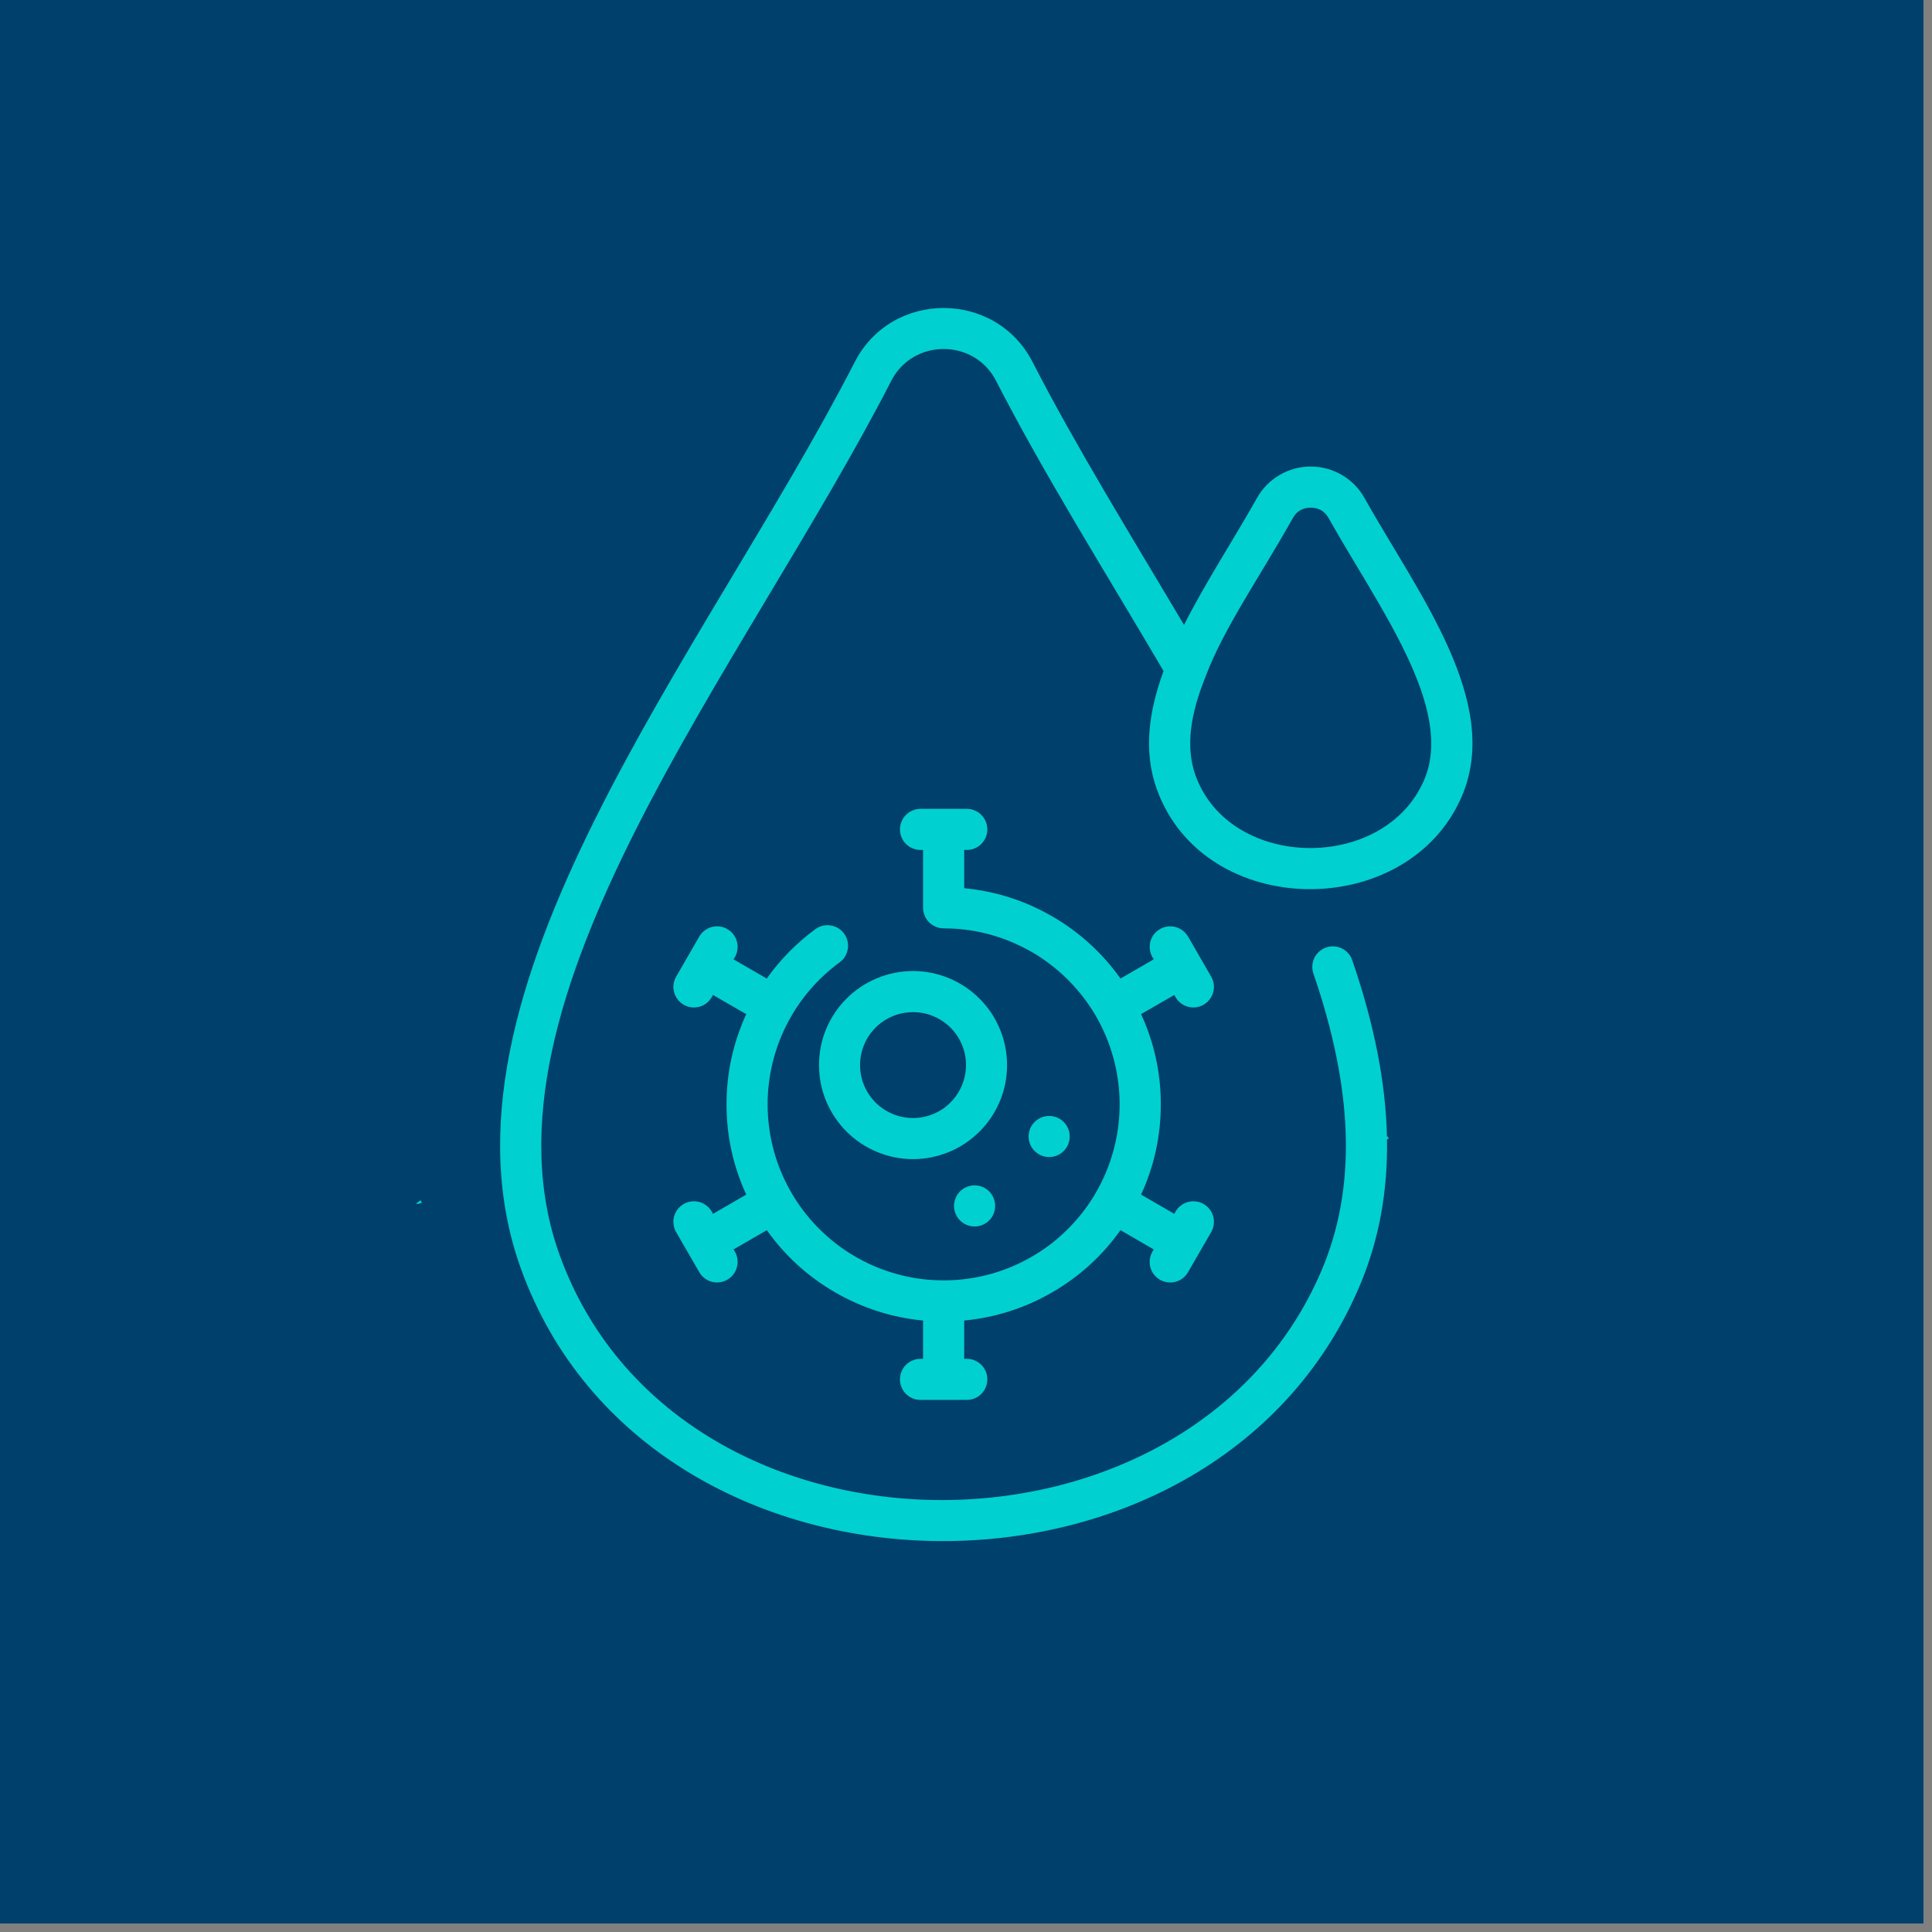 <?xml version="1.0" encoding="UTF-8"?>
<svg xmlns="http://www.w3.org/2000/svg" xmlns:xlink="http://www.w3.org/1999/xlink" width="150" zoomAndPan="magnify" viewBox="0 0 112.5 112.5" height="150" preserveAspectRatio="xMidYMid meet" version="1.0">
  <rect x="0" y="0" width="112.5" height="112.5" fill="#808080" stroke="none"/>
  <defs>
    <clipPath id="de156a3181">
      <path d="M 0 0 L 112.004 0 L 112.004 112.004 L 0 112.004 Z M 0 0 " clip-rule="nonzero"></path>
    </clipPath>
    <clipPath id="ae338074fb">
      <path d="M 33.695 77.199 L 33.871 77.199 L 33.871 77.336 L 33.695 77.336 Z M 33.695 77.199 " clip-rule="nonzero"></path>
    </clipPath>
    <clipPath id="ed4554d42d">
      <path d="M 33.863 77.281 C 33.527 77.43 33.824 77.207 33.824 77.207 " clip-rule="nonzero"></path>
    </clipPath>
    <clipPath id="81970fb853">
      <path d="M 80.531 66.137 L 80.887 66.137 L 80.887 66.418 L 80.531 66.418 Z M 80.531 66.137 " clip-rule="nonzero"></path>
    </clipPath>
    <clipPath id="c234572f97">
      <path d="M 80.867 66.305 C 80.195 66.605 80.789 66.156 80.789 66.156 " clip-rule="nonzero"></path>
    </clipPath>
    <clipPath id="f31e1cbf67">
      <path d="M 24.23 69.871 L 24.586 69.871 L 24.586 70.125 L 24.23 70.125 Z M 24.23 69.871 " clip-rule="nonzero"></path>
    </clipPath>
    <clipPath id="ad5186819d">
      <path d="M 24.566 70.039 C 23.895 70.262 24.492 69.891 24.492 69.891 " clip-rule="nonzero"></path>
    </clipPath>
    <clipPath id="65d10fcae1">
      <path d="M 55.07 48.59 L 55.426 48.59 L 55.426 48.871 L 55.07 48.871 Z M 55.07 48.59 " clip-rule="nonzero"></path>
    </clipPath>
    <clipPath id="7f8dc91d6e">
      <path d="M 55.402 48.758 C 54.73 49.059 55.328 48.609 55.328 48.609 " clip-rule="nonzero"></path>
    </clipPath>
  </defs>
  <g clip-path="url(#de156a3181)">
    <path fill="#ffffff" d="M 0 0 L 112.004 0 L 112.004 112.004 L 0 112.004 Z M 0 0 " fill-opacity="1" fill-rule="nonzero"></path>
    <path fill="#00406c" d="M 0 0 L 112.004 0 L 112.004 112.004 L 0 112.004 Z M 0 0 " fill-opacity="1" fill-rule="nonzero"></path>
  </g>
  <g clip-path="url(#ae338074fb)">
    <g clip-path="url(#ed4554d42d)">
      <path fill="#01d0d0" d="M 32.031 75.715 L 35.395 75.715 L 35.395 78.961 L 32.031 78.961 Z M 32.031 75.715 " fill-opacity="1" fill-rule="nonzero"></path>
    </g>
  </g>
  <g clip-path="url(#81970fb853)">
    <g clip-path="url(#c234572f97)">
      <path fill="#01d0d0" d="M 77.207 63.168 L 83.93 63.168 L 83.93 69.664 L 77.207 69.664 Z M 77.207 63.168 " fill-opacity="1" fill-rule="nonzero"></path>
    </g>
  </g>
  <g clip-path="url(#f31e1cbf67)">
    <g clip-path="url(#ad5186819d)">
      <path fill="#01d0d0" d="M 20.906 66.902 L 27.633 66.902 L 27.633 73.398 L 20.906 73.398 Z M 20.906 66.902 " fill-opacity="1" fill-rule="nonzero"></path>
    </g>
  </g>
  <g clip-path="url(#65d10fcae1)">
    <g clip-path="url(#7f8dc91d6e)">
      <path fill="#01d0d0" d="M 51.746 45.621 L 58.469 45.621 L 58.469 52.117 L 51.746 52.117 Z M 51.746 45.621 " fill-opacity="1" fill-rule="nonzero"></path>
    </g>
  </g>
  <path fill="#01d0d0" d="M 79.453 29 C 79.137 28.434 78.695 27.984 78.137 27.656 C 77.574 27.332 76.973 27.168 76.32 27.168 C 75.672 27.168 75.066 27.332 74.508 27.66 C 73.945 27.988 73.508 28.438 73.191 29.004 C 71.879 31.34 70.219 33.875 68.945 36.387 C 65.805 31.098 62.637 25.969 60.125 21.078 C 57.973 16.887 51.922 16.887 49.773 21.078 C 41.027 38.113 24.516 57.75 30.336 73.883 C 37.793 94.562 70.539 95.121 79.152 74.926 C 81.434 69.578 81.301 63.359 78.742 55.914 C 78.691 55.762 78.613 55.629 78.508 55.512 C 78.402 55.391 78.281 55.297 78.137 55.227 C 77.996 55.156 77.844 55.117 77.688 55.109 C 77.527 55.098 77.371 55.117 77.223 55.172 C 77.074 55.223 76.938 55.301 76.82 55.406 C 76.699 55.512 76.605 55.633 76.535 55.777 C 76.465 55.918 76.426 56.07 76.418 56.227 C 76.406 56.387 76.43 56.539 76.48 56.691 C 78.836 63.551 78.988 69.207 76.949 73.988 C 69.246 92.055 39.359 91.844 32.586 73.074 C 27.234 58.23 43.305 38.918 51.902 22.168 C 53.164 19.707 56.73 19.707 57.996 22.168 C 60.793 27.621 64.27 33.148 67.754 39.074 C 66.887 41.434 66.566 43.754 67.363 45.961 C 70.125 53.609 82 53.688 85.129 46.352 C 87.469 40.867 82.559 34.535 79.453 29 Z M 82.93 45.41 C 80.633 50.797 71.617 50.699 69.613 45.148 C 69.004 43.453 69.355 41.504 70.184 39.441 C 70.191 39.418 70.199 39.395 70.211 39.367 C 71.273 36.562 73.352 33.605 75.277 30.176 C 75.508 29.766 75.855 29.562 76.32 29.562 C 76.789 29.562 77.137 29.766 77.367 30.172 C 80.297 35.391 84.711 41.234 82.93 45.41 Z M 82.93 45.41 " fill-opacity="1" fill-rule="nonzero"></path>
  <path fill="#01d0d0" d="M 68.453 58.066 C 68.531 58.207 68.637 58.32 68.762 58.418 C 68.887 58.516 69.027 58.582 69.18 58.625 C 69.332 58.664 69.488 58.676 69.645 58.656 C 69.801 58.633 69.949 58.586 70.086 58.504 C 70.223 58.426 70.34 58.324 70.438 58.195 C 70.535 58.07 70.602 57.934 70.645 57.777 C 70.688 57.625 70.695 57.469 70.676 57.312 C 70.656 57.156 70.605 57.008 70.527 56.871 L 69.18 54.535 C 69.098 54.398 68.996 54.281 68.871 54.188 C 68.742 54.09 68.605 54.02 68.453 53.98 C 68.297 53.938 68.145 53.93 67.984 53.949 C 67.828 53.969 67.68 54.02 67.543 54.102 C 67.406 54.18 67.289 54.281 67.191 54.406 C 67.098 54.535 67.027 54.672 66.984 54.824 C 66.945 54.98 66.934 55.133 66.957 55.293 C 66.977 55.449 67.027 55.598 67.105 55.734 L 67.18 55.863 L 65.246 56.98 C 64.184 55.484 62.855 54.277 61.27 53.359 C 59.68 52.441 57.973 51.895 56.145 51.719 L 56.145 49.492 L 56.297 49.492 C 56.453 49.492 56.609 49.461 56.754 49.402 C 56.902 49.34 57.031 49.254 57.141 49.145 C 57.254 49.031 57.34 48.902 57.402 48.754 C 57.461 48.609 57.492 48.453 57.492 48.297 C 57.492 48.137 57.461 47.984 57.402 47.84 C 57.34 47.691 57.254 47.562 57.141 47.449 C 57.031 47.336 56.902 47.25 56.754 47.191 C 56.609 47.129 56.453 47.098 56.297 47.098 L 53.602 47.098 C 53.441 47.098 53.289 47.129 53.145 47.191 C 52.996 47.25 52.867 47.336 52.754 47.449 C 52.641 47.562 52.555 47.691 52.496 47.84 C 52.434 47.984 52.402 48.137 52.402 48.297 C 52.402 48.453 52.434 48.609 52.496 48.754 C 52.555 48.902 52.641 49.031 52.754 49.145 C 52.867 49.254 52.996 49.34 53.145 49.402 C 53.289 49.461 53.441 49.492 53.602 49.492 L 53.75 49.492 L 53.75 52.859 C 53.75 53.02 53.781 53.172 53.844 53.32 C 53.902 53.465 53.988 53.594 54.102 53.707 C 54.215 53.82 54.344 53.906 54.492 53.965 C 54.637 54.027 54.789 54.059 54.949 54.059 C 55.352 54.059 55.754 54.082 56.152 54.129 C 56.551 54.176 56.949 54.246 57.34 54.34 C 57.73 54.434 58.117 54.551 58.492 54.691 C 58.871 54.832 59.238 54.992 59.598 55.176 C 59.957 55.355 60.305 55.559 60.641 55.785 C 60.973 56.008 61.293 56.25 61.602 56.512 C 61.906 56.773 62.195 57.051 62.469 57.348 C 62.742 57.645 63 57.953 63.234 58.277 C 63.473 58.605 63.688 58.941 63.887 59.293 C 64.082 59.645 64.258 60.008 64.414 60.379 C 64.566 60.75 64.699 61.133 64.809 61.52 C 64.918 61.906 65.004 62.297 65.066 62.695 C 65.133 63.094 65.172 63.492 65.188 63.895 C 65.203 64.297 65.195 64.699 65.164 65.102 C 65.133 65.504 65.078 65.902 65 66.297 C 64.922 66.691 64.82 67.082 64.695 67.465 C 64.574 67.848 64.426 68.223 64.258 68.586 C 64.09 68.953 63.902 69.309 63.691 69.652 C 63.48 69.996 63.254 70.324 63.004 70.641 C 62.754 70.957 62.488 71.258 62.203 71.543 C 61.918 71.828 61.617 72.098 61.305 72.348 C 60.988 72.598 60.656 72.828 60.312 73.039 C 59.973 73.25 59.617 73.438 59.25 73.609 C 58.887 73.777 58.512 73.926 58.129 74.051 C 57.746 74.176 57.359 74.277 56.965 74.355 C 56.566 74.434 56.172 74.492 55.77 74.523 C 55.367 74.555 54.965 74.562 54.562 74.547 C 54.16 74.535 53.762 74.496 53.363 74.434 C 52.965 74.371 52.57 74.285 52.184 74.176 C 51.797 74.066 51.418 73.938 51.043 73.785 C 50.672 73.629 50.309 73.457 49.957 73.258 C 49.605 73.062 49.266 72.848 48.941 72.613 C 48.613 72.375 48.305 72.121 48.008 71.848 C 47.711 71.574 47.43 71.285 47.168 70.98 C 46.906 70.676 46.664 70.355 46.438 70.02 C 46.215 69.688 46.012 69.34 45.828 68.984 C 45.645 68.625 45.48 68.258 45.34 67.879 C 45.199 67.5 45.082 67.117 44.988 66.727 C 44.891 66.336 44.82 65.938 44.773 65.539 C 44.723 65.141 44.699 64.738 44.699 64.336 C 44.695 63.934 44.719 63.531 44.766 63.133 C 44.812 62.73 44.883 62.336 44.973 61.945 C 45.066 61.551 45.184 61.168 45.32 60.789 C 45.457 60.41 45.617 60.043 45.801 59.684 C 45.98 59.324 46.184 58.977 46.406 58.641 C 46.629 58.305 46.871 57.984 47.133 57.676 C 47.391 57.367 47.668 57.078 47.965 56.805 C 48.258 56.531 48.57 56.273 48.895 56.035 C 49.023 55.941 49.129 55.828 49.211 55.691 C 49.293 55.555 49.344 55.41 49.367 55.254 C 49.395 55.098 49.387 54.941 49.348 54.785 C 49.312 54.633 49.246 54.492 49.152 54.363 C 49.059 54.234 48.941 54.129 48.809 54.047 C 48.672 53.965 48.523 53.914 48.367 53.887 C 48.211 53.863 48.055 53.871 47.902 53.906 C 47.746 53.945 47.605 54.012 47.48 54.105 C 46.383 54.91 45.438 55.871 44.648 56.98 L 42.715 55.863 L 42.793 55.734 C 42.871 55.598 42.922 55.449 42.941 55.293 C 42.961 55.133 42.953 54.98 42.91 54.824 C 42.871 54.672 42.801 54.535 42.703 54.406 C 42.609 54.281 42.492 54.18 42.352 54.102 C 42.215 54.02 42.07 53.969 41.91 53.949 C 41.754 53.93 41.598 53.938 41.445 53.98 C 41.293 54.02 41.152 54.09 41.027 54.188 C 40.902 54.281 40.797 54.398 40.719 54.535 L 39.371 56.871 C 39.293 57.008 39.242 57.156 39.223 57.312 C 39.199 57.469 39.211 57.625 39.254 57.777 C 39.293 57.934 39.363 58.07 39.461 58.195 C 39.555 58.324 39.672 58.426 39.809 58.504 C 39.945 58.586 40.094 58.633 40.25 58.656 C 40.41 58.676 40.562 58.664 40.719 58.625 C 40.871 58.582 41.012 58.516 41.137 58.418 C 41.262 58.32 41.363 58.207 41.445 58.066 L 41.52 57.938 L 43.453 59.055 C 42.688 60.723 42.305 62.473 42.305 64.309 C 42.305 66.145 42.688 67.895 43.453 69.562 L 41.52 70.68 L 41.445 70.551 C 41.363 70.41 41.262 70.293 41.137 70.199 C 41.012 70.102 40.871 70.031 40.719 69.992 C 40.562 69.949 40.41 69.941 40.25 69.961 C 40.094 69.98 39.945 70.031 39.809 70.109 C 39.672 70.191 39.555 70.293 39.457 70.418 C 39.363 70.543 39.293 70.684 39.25 70.836 C 39.211 70.992 39.199 71.145 39.223 71.305 C 39.242 71.461 39.293 71.609 39.371 71.746 L 40.719 74.078 C 40.797 74.219 40.902 74.336 41.027 74.43 C 41.152 74.527 41.293 74.598 41.445 74.637 C 41.598 74.68 41.754 74.688 41.91 74.668 C 42.07 74.645 42.215 74.598 42.352 74.516 C 42.492 74.438 42.609 74.336 42.703 74.211 C 42.801 74.082 42.871 73.945 42.91 73.789 C 42.953 73.637 42.961 73.484 42.941 73.324 C 42.922 73.168 42.871 73.02 42.793 72.883 L 42.715 72.754 L 44.652 71.633 C 45.715 73.129 47.043 74.336 48.629 75.254 C 50.219 76.172 51.926 76.719 53.75 76.895 L 53.75 79.125 L 53.602 79.125 C 53.441 79.125 53.289 79.152 53.145 79.215 C 52.996 79.277 52.867 79.363 52.754 79.473 C 52.641 79.586 52.555 79.715 52.496 79.863 C 52.434 80.008 52.402 80.16 52.402 80.32 C 52.402 80.48 52.434 80.633 52.496 80.777 C 52.555 80.926 52.641 81.055 52.754 81.168 C 52.867 81.277 52.996 81.367 53.145 81.426 C 53.289 81.488 53.441 81.516 53.602 81.516 L 56.297 81.516 C 56.453 81.516 56.609 81.488 56.754 81.426 C 56.902 81.367 57.031 81.277 57.141 81.168 C 57.254 81.055 57.34 80.926 57.402 80.777 C 57.461 80.633 57.492 80.48 57.492 80.32 C 57.492 80.16 57.461 80.008 57.402 79.863 C 57.34 79.715 57.254 79.586 57.141 79.473 C 57.031 79.363 56.902 79.277 56.754 79.215 C 56.609 79.152 56.453 79.125 56.297 79.125 L 56.145 79.125 L 56.145 76.895 C 57.973 76.719 59.68 76.172 61.266 75.254 C 62.855 74.336 64.18 73.129 65.246 71.633 L 67.18 72.754 L 67.105 72.883 C 67.027 73.02 66.977 73.168 66.953 73.324 C 66.934 73.484 66.945 73.637 66.984 73.793 C 67.027 73.945 67.094 74.086 67.191 74.211 C 67.289 74.336 67.406 74.441 67.543 74.52 C 67.68 74.598 67.828 74.648 67.984 74.668 C 68.141 74.691 68.297 74.68 68.453 74.637 C 68.605 74.598 68.746 74.527 68.871 74.434 C 68.996 74.336 69.098 74.219 69.18 74.078 L 70.527 71.746 C 70.605 71.609 70.656 71.461 70.676 71.305 C 70.695 71.145 70.688 70.992 70.645 70.836 C 70.605 70.684 70.535 70.543 70.438 70.418 C 70.344 70.293 70.227 70.191 70.086 70.109 C 69.949 70.031 69.805 69.98 69.645 69.961 C 69.488 69.941 69.332 69.949 69.18 69.992 C 69.027 70.031 68.887 70.102 68.762 70.199 C 68.633 70.293 68.531 70.41 68.453 70.551 L 68.379 70.68 L 66.445 69.562 C 67.211 67.895 67.594 66.145 67.594 64.309 C 67.594 62.473 67.211 60.719 66.445 59.051 L 68.379 57.938 Z M 68.453 58.066 " fill-opacity="1" fill-rule="nonzero"></path>
  <path fill="#01d0d0" d="M 53.168 56.543 C 52.805 56.543 52.449 56.578 52.098 56.648 C 51.746 56.719 51.402 56.82 51.07 56.961 C 50.738 57.098 50.422 57.266 50.125 57.465 C 49.824 57.664 49.547 57.891 49.293 58.148 C 49.039 58.402 48.812 58.676 48.613 58.977 C 48.414 59.277 48.242 59.59 48.105 59.922 C 47.969 60.254 47.863 60.598 47.793 60.949 C 47.727 61.305 47.691 61.66 47.691 62.02 C 47.691 62.379 47.727 62.734 47.793 63.086 C 47.863 63.441 47.969 63.781 48.105 64.113 C 48.242 64.445 48.414 64.762 48.613 65.062 C 48.812 65.359 49.039 65.637 49.293 65.891 C 49.547 66.145 49.824 66.371 50.125 66.574 C 50.422 66.773 50.738 66.941 51.07 67.078 C 51.402 67.215 51.746 67.32 52.098 67.391 C 52.449 67.461 52.805 67.496 53.168 67.496 C 53.527 67.496 53.883 67.461 54.234 67.391 C 54.586 67.32 54.93 67.215 55.262 67.078 C 55.594 66.941 55.91 66.773 56.207 66.574 C 56.508 66.371 56.785 66.145 57.039 65.891 C 57.293 65.637 57.52 65.359 57.719 65.062 C 57.918 64.762 58.09 64.445 58.227 64.113 C 58.363 63.781 58.469 63.441 58.539 63.086 C 58.605 62.734 58.641 62.379 58.641 62.02 C 58.641 61.66 58.605 61.305 58.535 60.949 C 58.465 60.598 58.363 60.258 58.223 59.926 C 58.086 59.594 57.918 59.277 57.719 58.977 C 57.52 58.68 57.289 58.402 57.035 58.148 C 56.781 57.895 56.508 57.668 56.207 57.469 C 55.91 57.27 55.594 57.098 55.262 56.961 C 54.93 56.824 54.586 56.719 54.234 56.648 C 53.883 56.578 53.527 56.543 53.168 56.543 Z M 53.168 65.102 C 52.758 65.102 52.363 65.023 51.984 64.867 C 51.609 64.711 51.273 64.488 50.984 64.199 C 50.695 63.91 50.473 63.578 50.316 63.199 C 50.16 62.82 50.082 62.43 50.082 62.02 C 50.082 61.609 50.16 61.219 50.316 60.84 C 50.473 60.461 50.695 60.129 50.984 59.84 C 51.273 59.551 51.609 59.328 51.984 59.172 C 52.363 59.016 52.758 58.938 53.168 58.938 C 53.574 58.938 53.969 59.016 54.348 59.172 C 54.723 59.328 55.059 59.551 55.348 59.84 C 55.637 60.129 55.859 60.461 56.016 60.84 C 56.172 61.219 56.25 61.609 56.25 62.02 C 56.25 62.426 56.168 62.82 56.012 63.199 C 55.855 63.574 55.633 63.91 55.344 64.199 C 55.055 64.488 54.723 64.711 54.344 64.867 C 53.969 65.023 53.574 65.102 53.168 65.102 Z M 53.168 65.102 " fill-opacity="1" fill-rule="nonzero"></path>
  <path fill="#01d0d0" d="M 57.949 70.223 C 57.949 70.379 57.918 70.531 57.855 70.68 C 57.797 70.824 57.711 70.957 57.598 71.066 C 57.484 71.18 57.355 71.266 57.207 71.328 C 57.062 71.387 56.91 71.418 56.75 71.418 C 56.59 71.418 56.438 71.387 56.293 71.328 C 56.145 71.266 56.016 71.18 55.902 71.066 C 55.789 70.957 55.703 70.824 55.645 70.68 C 55.582 70.531 55.551 70.379 55.551 70.223 C 55.551 70.062 55.582 69.91 55.645 69.762 C 55.703 69.617 55.789 69.484 55.902 69.375 C 56.016 69.262 56.145 69.176 56.293 69.113 C 56.438 69.055 56.59 69.023 56.75 69.023 C 56.91 69.023 57.062 69.055 57.207 69.113 C 57.355 69.176 57.484 69.262 57.598 69.375 C 57.711 69.484 57.797 69.617 57.855 69.762 C 57.918 69.91 57.949 70.062 57.949 70.223 Z M 57.949 70.223 " fill-opacity="1" fill-rule="nonzero"></path>
  <path fill="#01d0d0" d="M 62.289 66.18 C 62.289 66.336 62.262 66.488 62.199 66.637 C 62.137 66.781 62.051 66.914 61.938 67.023 C 61.828 67.137 61.699 67.223 61.551 67.285 C 61.402 67.344 61.25 67.375 61.094 67.375 C 60.934 67.375 60.781 67.344 60.633 67.285 C 60.488 67.223 60.359 67.137 60.246 67.023 C 60.133 66.914 60.047 66.781 59.984 66.637 C 59.926 66.488 59.895 66.336 59.895 66.18 C 59.895 66.02 59.926 65.867 59.984 65.719 C 60.047 65.574 60.133 65.441 60.246 65.332 C 60.359 65.219 60.488 65.133 60.633 65.07 C 60.781 65.012 60.934 64.98 61.094 64.98 C 61.25 64.98 61.402 65.012 61.551 65.07 C 61.699 65.133 61.828 65.219 61.938 65.332 C 62.051 65.441 62.137 65.574 62.199 65.719 C 62.262 65.867 62.289 66.02 62.289 66.18 Z M 62.289 66.18 " fill-opacity="1" fill-rule="nonzero"></path>
</svg>
